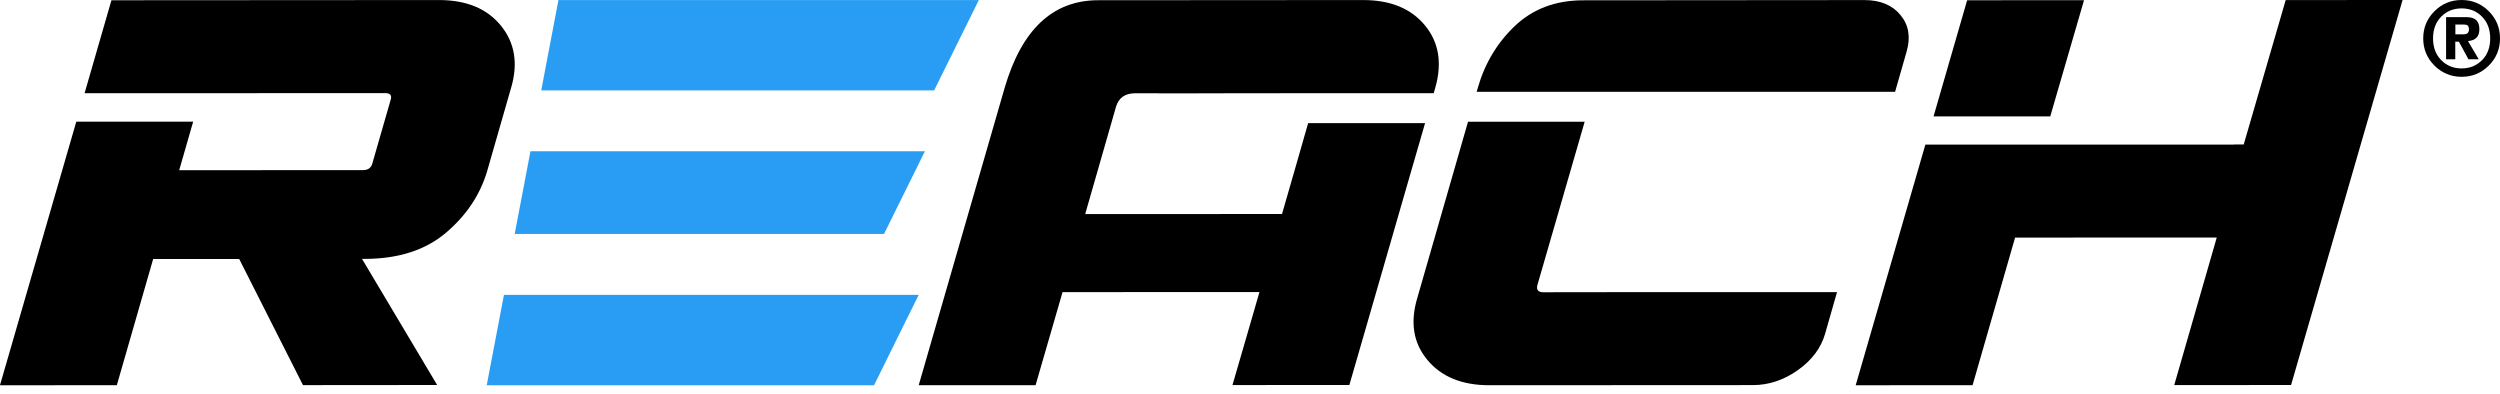 <svg width="108" height="17" viewBox="0 0 108 17" fill="none" xmlns="http://www.w3.org/2000/svg">
<g clip-path="url(#clip0_3441_40472)">
<path d="M24.125 0.002L23.382 3.904H40.355L42.285 0.002H24.125Z" fill="#299CF3"/>
<path d="M39.956 6.535L38.191 10.105H22.235L22.916 6.535H39.956Z" fill="#299CF3"/>
<path d="M39.688 12.737L37.758 16.644H21.026L21.771 12.737H39.688Z" fill="#299CF3"/>
<path d="M88.571 5.029L90.03 0.008L84.981 0.011L83.529 5.029H88.571Z" fill="black"/>
<path d="M98.742 0.003L96.929 6.24L96.505 6.241V6.248H83.176L80.166 16.643L85.215 16.64L87.052 10.264L95.764 10.26L93.927 16.636L98.974 16.632L103.791 0L98.742 0.003Z" fill="black"/>
<path d="M22.081 3.787L21.045 7.392C20.738 8.423 20.142 9.314 19.258 10.061C18.373 10.809 17.201 11.184 15.742 11.184H15.639L18.885 16.632L13.089 16.637L10.333 11.188H6.617L5.047 16.64L-0.002 16.644L3.296 5.255H8.345L7.741 7.353L15.68 7.349C15.903 7.349 16.039 7.248 16.089 7.048L16.874 4.321C16.941 4.122 16.861 4.022 16.639 4.022L8.7 4.026H3.654L4.814 0.011L18.962 0.002C20.148 0.002 21.04 0.37 21.64 1.109C22.24 1.848 22.388 2.741 22.082 3.787H22.081Z" fill="black"/>
<path d="M82.368 2.22L81.868 3.965H63.792L63.839 3.803C64.141 2.741 64.68 1.843 65.454 1.11C66.231 0.38 67.21 0.013 68.393 0.013L80.542 0.003C81.227 0.003 81.749 0.219 82.102 0.65C82.457 1.082 82.546 1.604 82.368 2.219V2.22Z" fill="black"/>
<path d="M79.359 12.621L78.845 14.416C78.668 15.034 78.274 15.558 77.668 15.989C77.059 16.421 76.412 16.636 75.724 16.636L64.349 16.642C63.166 16.645 62.269 16.28 61.663 15.548C61.053 14.819 60.911 13.922 61.231 12.859L63.419 5.258H68.458L66.413 12.323C66.363 12.523 66.452 12.625 66.673 12.625L69.908 12.621H79.358H79.359Z" fill="black"/>
<path d="M61.558 1.098C60.959 0.367 60.067 0.002 58.883 0.002L47.441 0.01C45.483 0.01 44.136 1.273 43.399 3.801L39.688 16.642L44.737 16.64L45.902 12.62L54.407 12.616H54.409L54.241 13.195L54.227 13.246L53.243 16.634L58.292 16.632L58.932 14.422L60.431 9.232L60.783 8.013L61.303 6.219L61.563 5.319H56.512L56.036 6.98L55.383 9.245L46.88 9.249L48.213 4.607C48.33 4.222 48.605 4.03 49.034 4.03H50.039L56.252 4.025H61.936L62.004 3.79C62.307 2.727 62.16 1.83 61.561 1.099L61.558 1.098Z" fill="black"/>
<path d="M56.249 4.024L50.036 4.029V4.024H56.249Z" fill="black"/>
<path d="M104.683 1.659C104.683 1.2 104.845 0.809 105.168 0.485C105.492 0.162 105.883 0 106.342 0C106.801 0 107.192 0.162 107.516 0.485C107.839 0.809 108.001 1.2 108.001 1.659C108.001 2.118 107.839 2.51 107.516 2.833C107.192 3.156 106.801 3.318 106.342 3.318C105.883 3.318 105.493 3.156 105.168 2.833C104.845 2.51 104.683 2.118 104.683 1.659ZM107.577 1.659C107.577 1.268 107.457 0.952 107.215 0.711C106.983 0.479 106.692 0.363 106.342 0.363C105.992 0.363 105.701 0.479 105.469 0.711C105.228 0.952 105.107 1.269 105.107 1.659C105.107 2.049 105.228 2.366 105.469 2.607C105.701 2.839 105.992 2.956 106.342 2.956C106.692 2.956 106.985 2.837 107.222 2.601C107.459 2.364 107.577 2.05 107.577 1.659ZM106.068 1.801V2.559H105.671V0.741H106.562C106.744 0.741 106.881 0.784 106.972 0.869C107.063 0.955 107.109 1.084 107.109 1.257C107.109 1.419 107.069 1.542 106.986 1.627C106.904 1.713 106.781 1.761 106.617 1.773L107.081 2.559H106.636L106.224 1.801H106.069H106.068ZM106.072 1.06V1.483H106.417C106.499 1.483 106.56 1.465 106.6 1.43C106.639 1.395 106.659 1.342 106.659 1.271C106.659 1.18 106.635 1.12 106.589 1.09C106.557 1.07 106.499 1.06 106.417 1.06H106.072Z" fill="black"/>
</g>
<defs>
<clipPath id="clip0_3441_40472">
<rect width="108" height="16.644" fill="white"/>
</clipPath>
</defs>
</svg>
